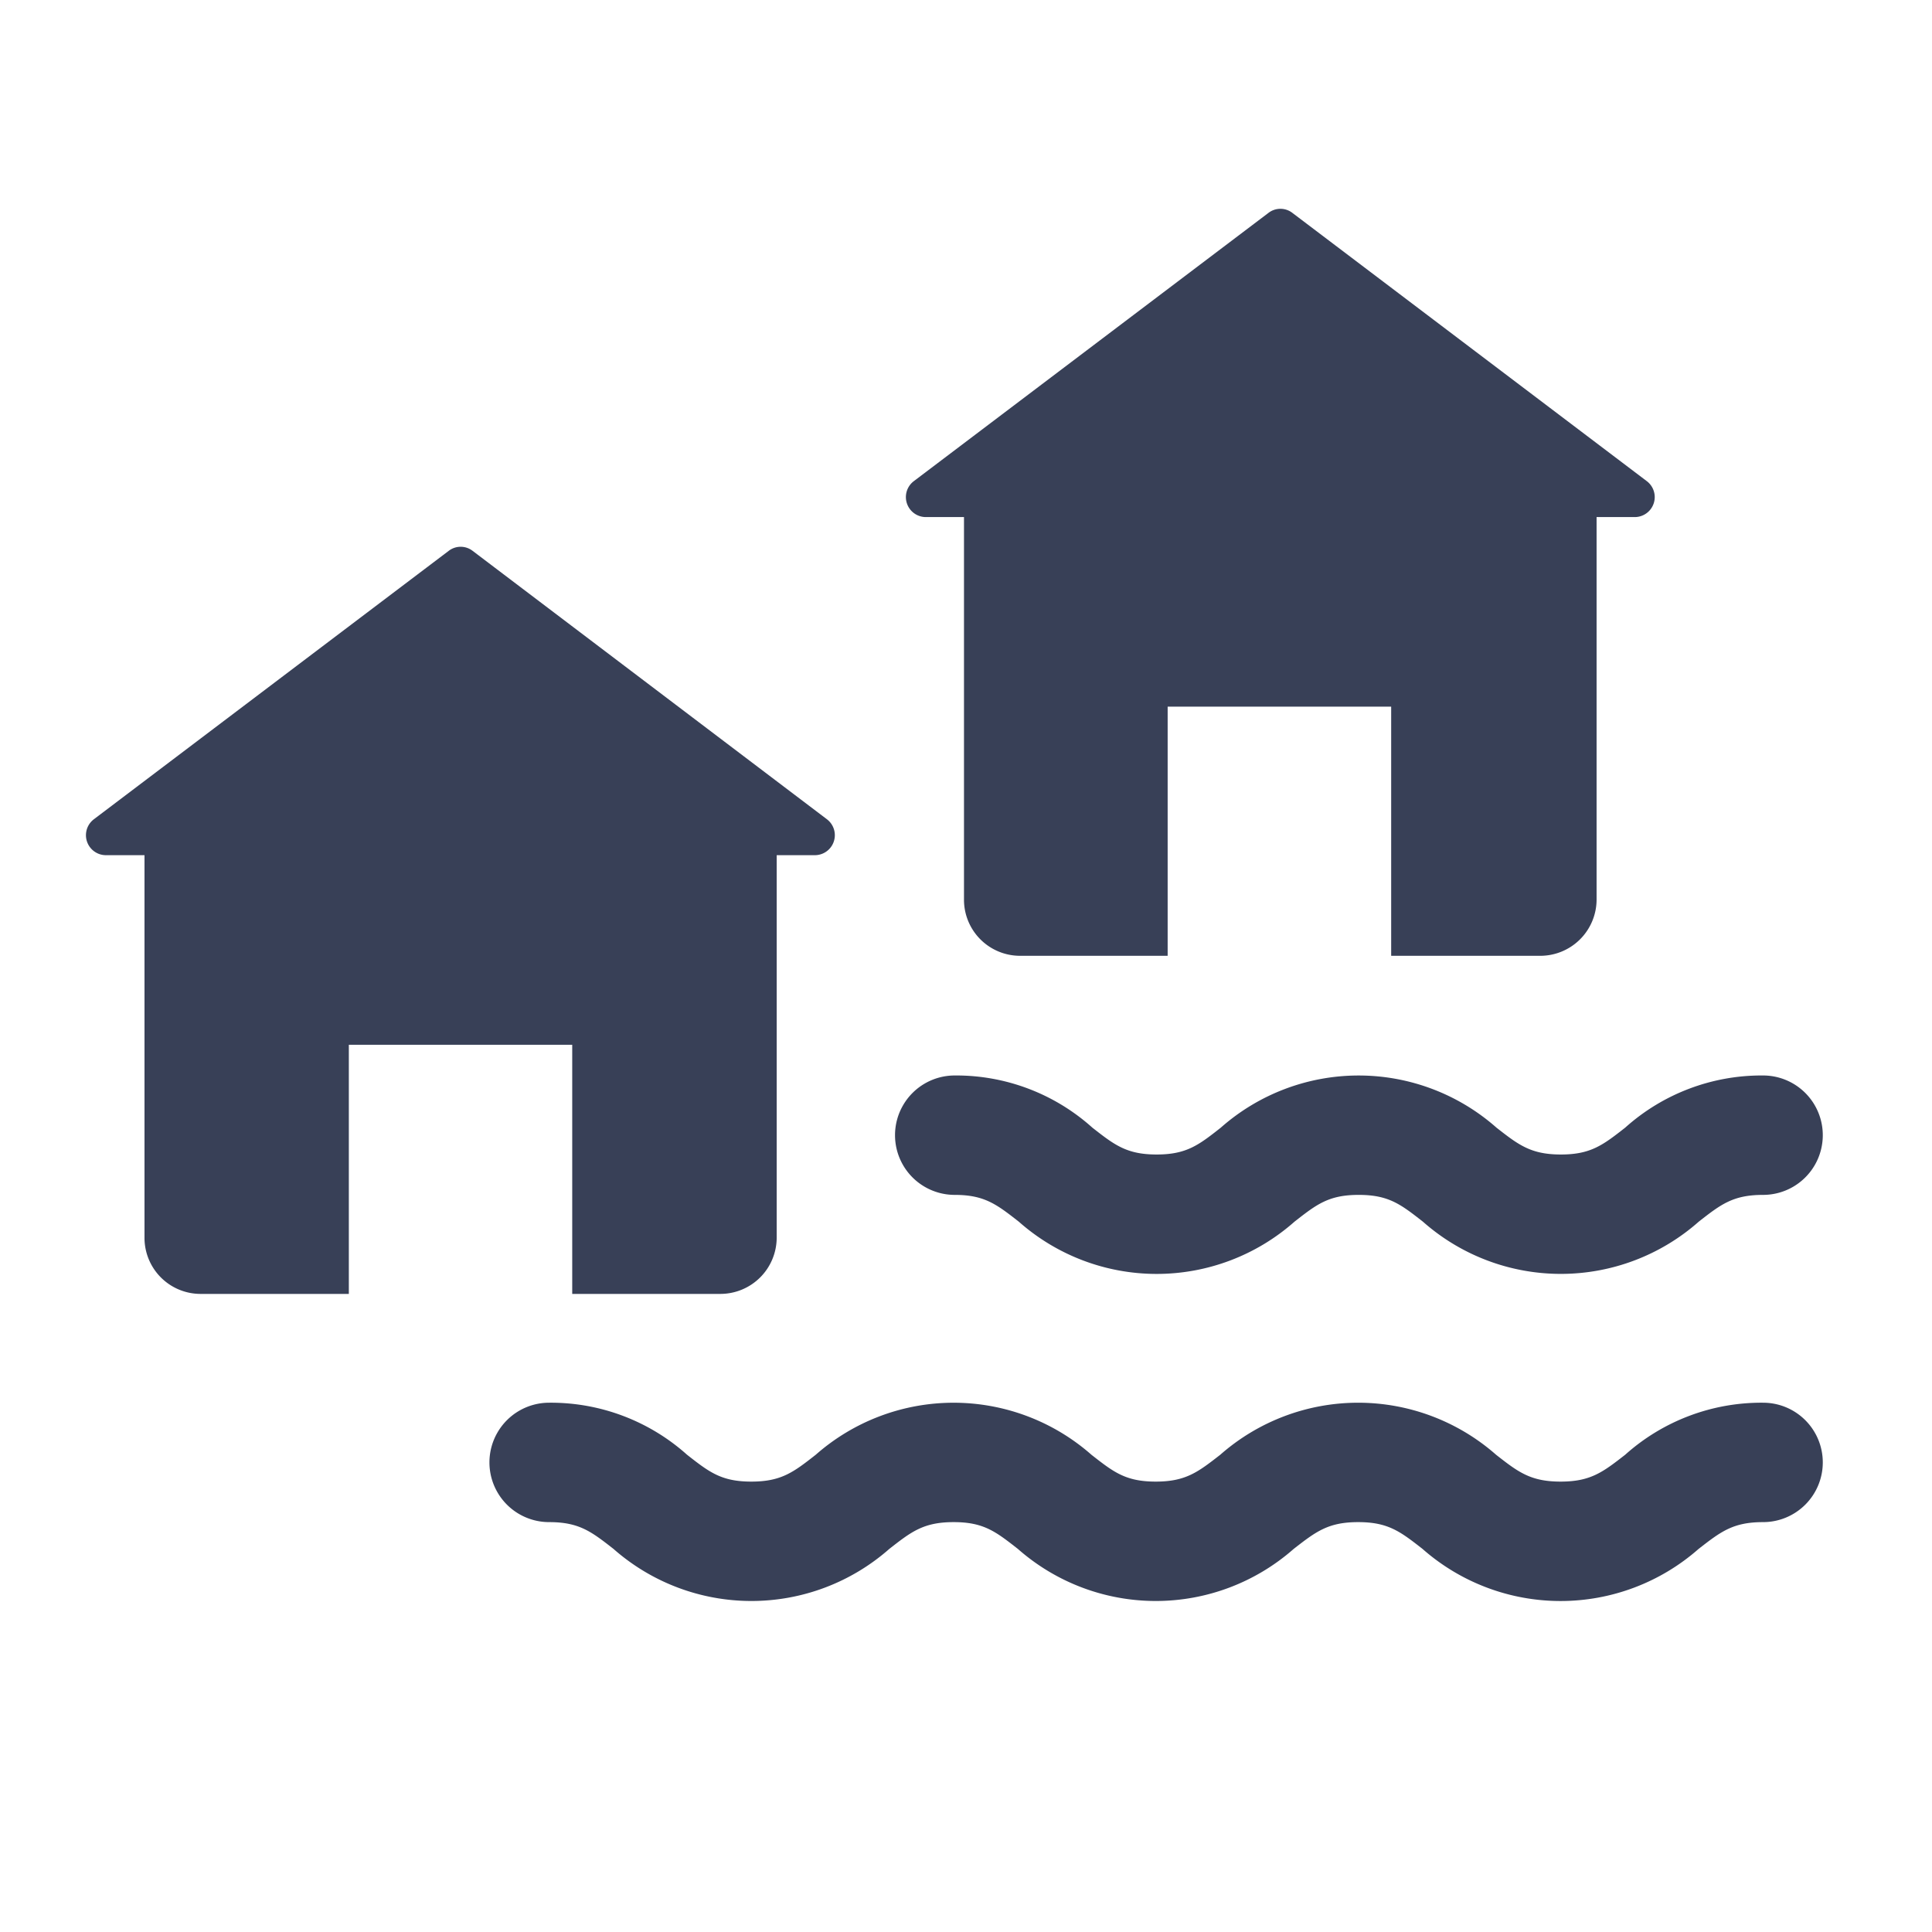 <svg xmlns="http://www.w3.org/2000/svg" viewBox="0 0 144 144">
  <defs>
    <style>
      .cls-1 {
        fill: #384057;
      }
    </style>
  </defs>
  <g id="Livello_1" data-name="Livello 1">
    <g>
      <path class="cls-1" d="M26,77.87H42.65V96.44H53.72a4.2,4.2,0,0,0,4.17-4.18V63.74h2.86a1.49,1.49,0,0,0,.88-2.68l-26.4-20a1.46,1.46,0,0,0-1.79,0L7,61.06a1.49,1.49,0,0,0,.92,2.68h2.85V92.26A4.18,4.18,0,0,0,15,96.44H26Z"/>
      <path class="cls-1" d="M96.33,15.87a1.46,1.46,0,0,0-1.79,0l-26.44,20A1.49,1.49,0,0,0,69,38.54h2.85V67.06a4.18,4.18,0,0,0,4.18,4.18h11V52.67h16.66V71.24h11.06A4.2,4.2,0,0,0,119,67.06V38.54h2.86a1.49,1.49,0,0,0,.88-2.68Z"/>
      <path class="cls-1" d="M131.41,80.16a15.22,15.22,0,0,0-10.28,3.89c-1.65,1.29-2.56,2-4.79,2s-3.15-.71-4.8-2a15.52,15.52,0,0,0-20.55,0c-1.64,1.29-2.55,2-4.78,2s-3.14-.71-4.79-2a15.18,15.18,0,0,0-10.26-3.89,4.45,4.45,0,0,0,0,8.9c2.22,0,3.13.71,4.78,2a15.5,15.5,0,0,0,20.54,0c1.65-1.29,2.55-2,4.79-2s3.14.71,4.79,2a15.52,15.52,0,0,0,20.55,0c1.65-1.29,2.56-2,4.8-2a4.45,4.45,0,1,0,0-8.9Z"/>
      <path class="cls-1" d="M135.86,109a4.45,4.45,0,0,0-4.45-4.45,15.22,15.22,0,0,0-10.28,3.88c-1.66,1.29-2.57,2-4.81,2s-3.16-.71-4.81-2a15.56,15.56,0,0,0-20.56,0c-1.66,1.29-2.57,2-4.81,2s-3.14-.71-4.79-2a15.55,15.55,0,0,0-20.55,0c-1.65,1.29-2.56,2-4.8,2s-3.14-.71-4.79-2a15.22,15.22,0,0,0-10.28-3.88,4.45,4.45,0,0,0,0,8.9c2.24,0,3.15.71,4.8,2a15.55,15.55,0,0,0,20.55,0c1.65-1.29,2.56-2,4.8-2s3.14.71,4.79,2a15.55,15.55,0,0,0,20.55,0c1.66-1.29,2.57-2,4.81-2s3.15.71,4.8,2a15.57,15.57,0,0,0,20.57,0c1.66-1.29,2.57-2,4.81-2A4.45,4.45,0,0,0,135.86,109Z"/>
    </g>
  </g>
</svg>
